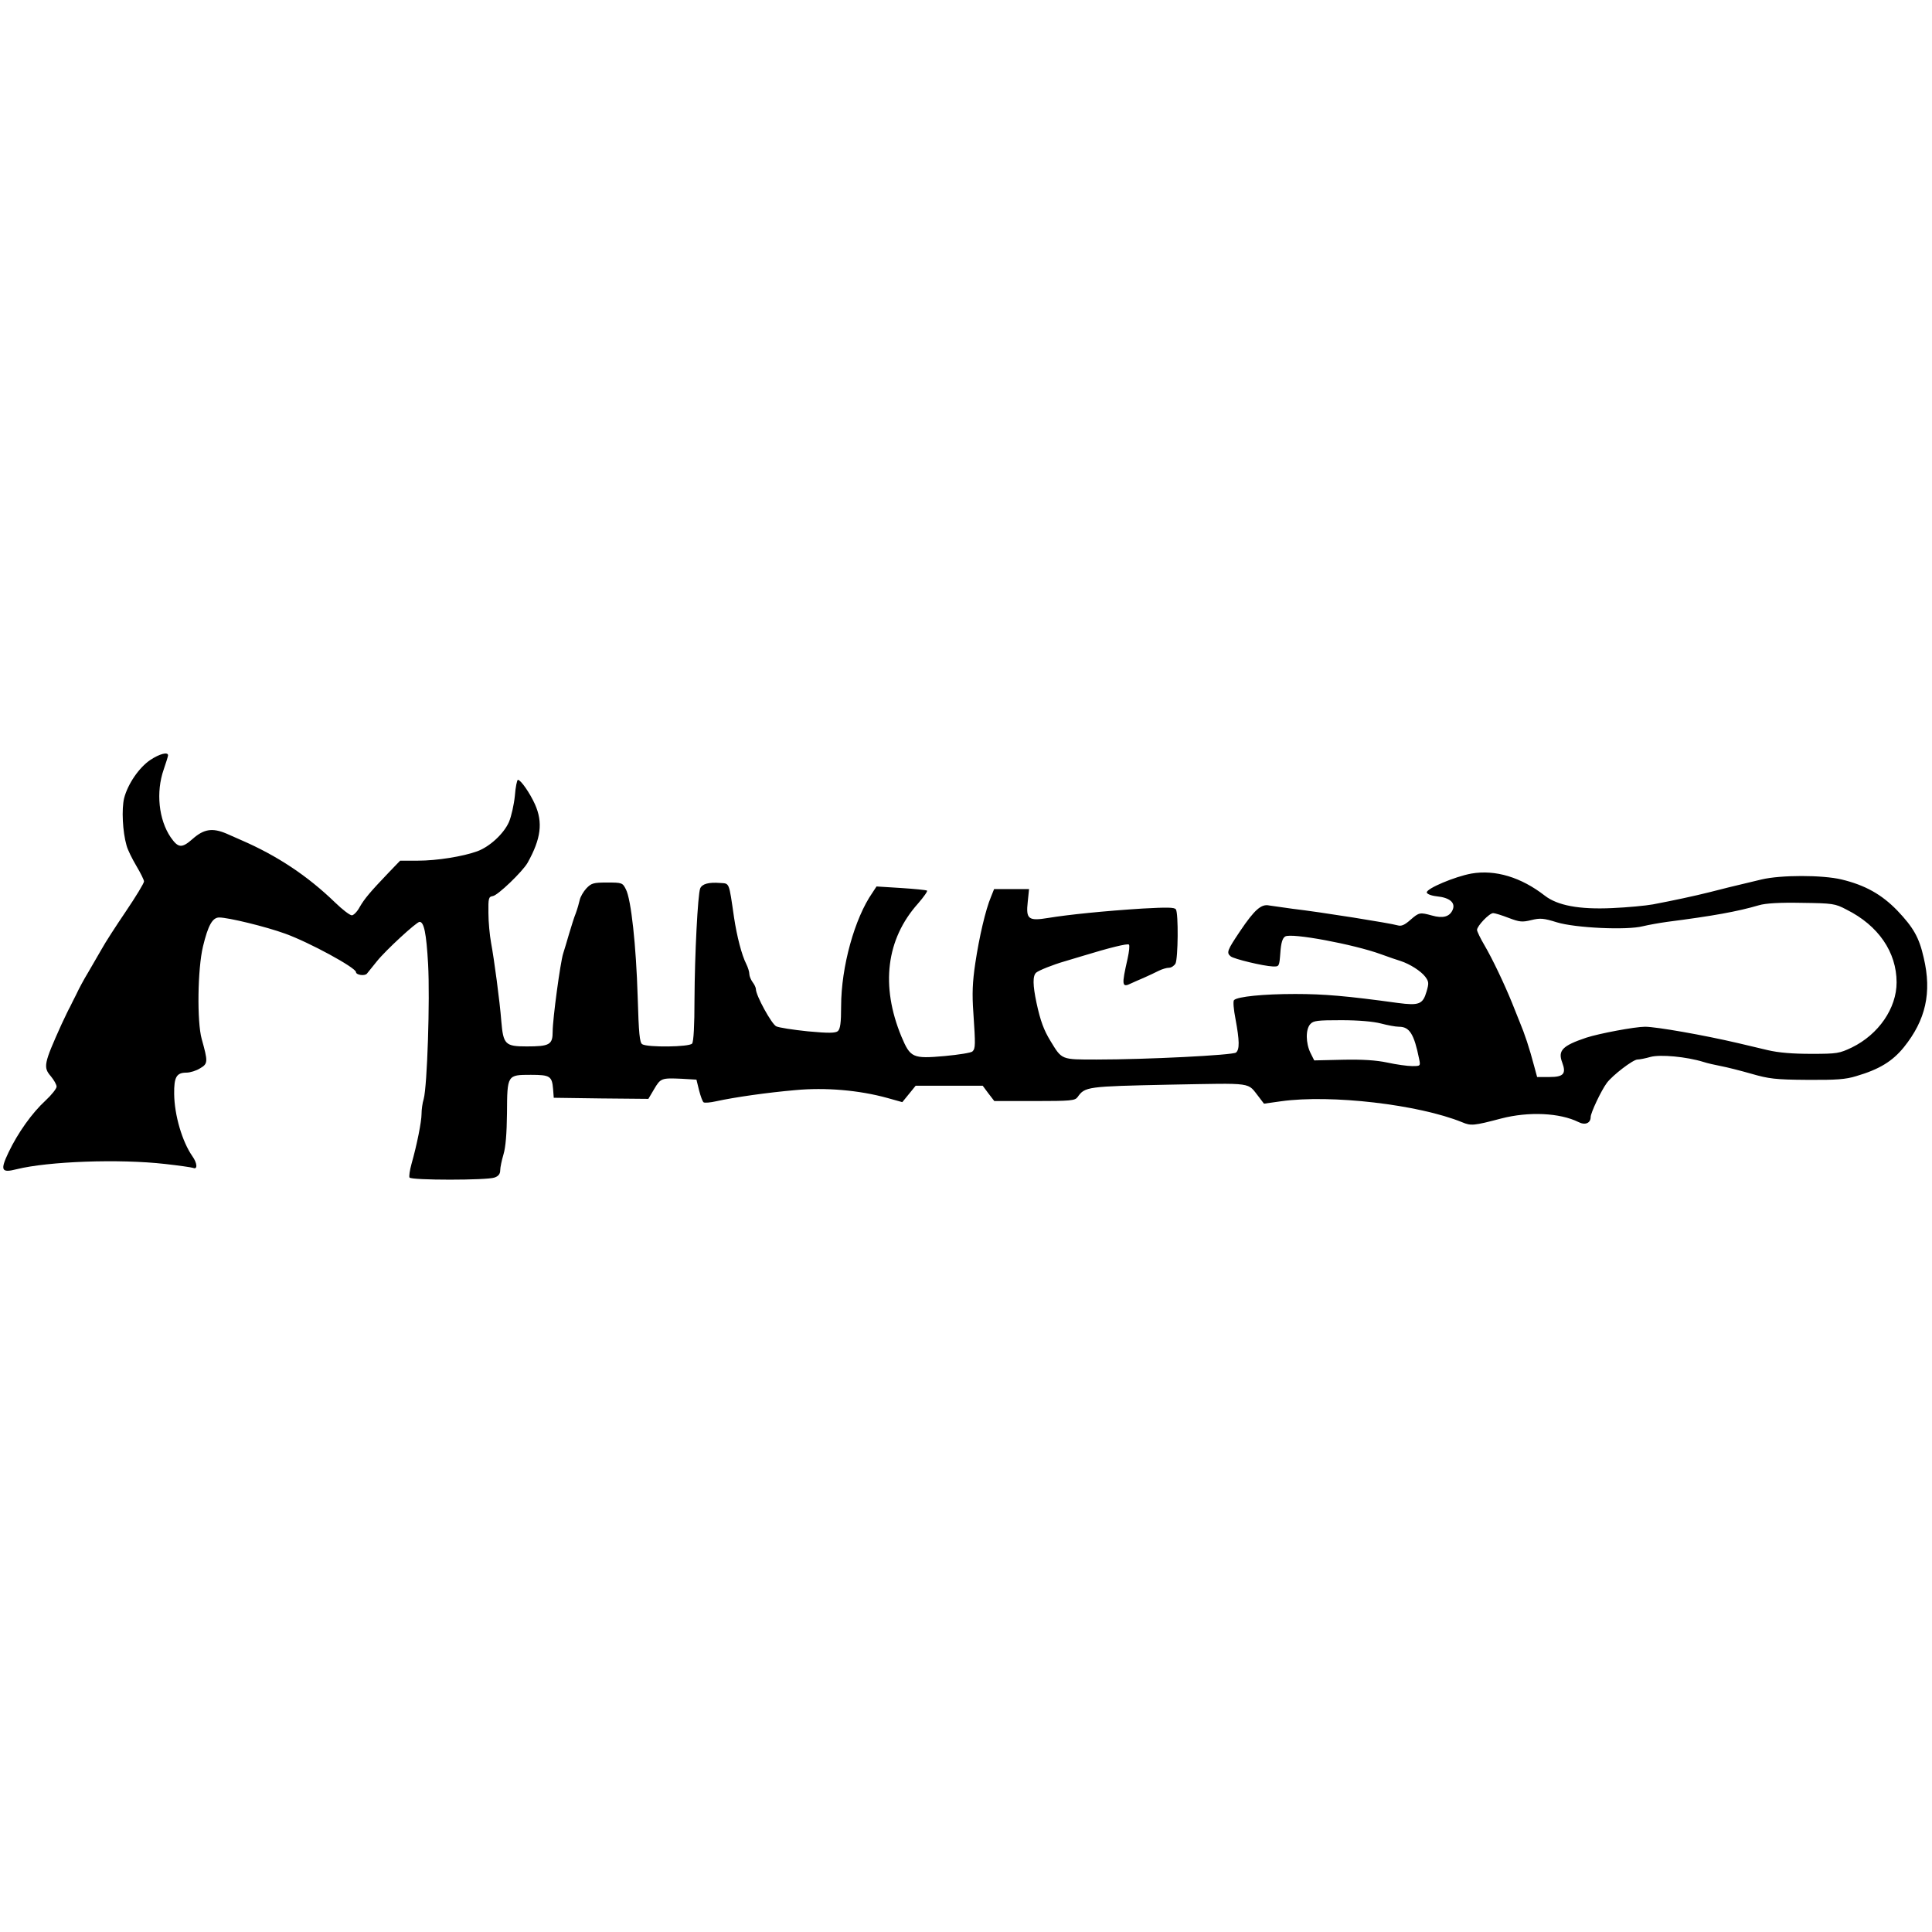 <svg height="2500" viewBox="7.1 328.1 884.1 196.2" width="2500" xmlns="http://www.w3.org/2000/svg"><path d="m75.9 331.9c-5.2 3.5-10.3 11-12 17.5-1.2 5-.7 15.4 1.1 21.6.5 2 2.6 6.2 4.5 9.4s3.5 6.4 3.5 7.1c0 .8-3.7 6.9-8.3 13.7s-9.6 14.5-11.1 17.3c-1.6 2.7-4.3 7.5-6.2 10.7-1.9 3.1-4.3 7.6-5.4 10-1.2 2.3-2.5 5-2.9 5.8-.5.8-2.2 4.4-3.9 8-8.1 18-8.4 19.5-4.8 23.7 1.4 1.7 2.6 3.8 2.6 4.7s-2.3 3.8-5.1 6.4c-6.1 5.6-12.6 14.7-16.9 23.7-3.9 8.2-3.3 9.5 3.7 7.7 14.5-3.6 46.9-4.8 68-2.4 6.2.7 11.9 1.5 12.8 1.8 2.1.9 1.9-2.2-.4-5.4-4.6-6.6-8.2-18.7-8.3-28.5-.1-7.7 1.1-9.7 5.6-9.7 1.7 0 4.6-.9 6.3-2 3.6-2.1 3.6-3 .7-13.4-2.2-7.8-1.9-32.1.6-42.4 2.3-9.5 4.3-13.2 7.4-13.2 4.2 0 21.4 4.2 30.2 7.4 11.1 4 32.4 15.6 32.4 17.6 0 1.3 4 1.9 5 .7.6-.7 2.6-3.2 4.6-5.7 3.9-4.9 18.1-18 19.5-18 2 0 3.1 5.1 3.9 19.3.9 16.3-.4 55.8-2 61.7-.6 1.9-1 5-1 6.9 0 3.5-2.1 14.1-4.6 22.9-.8 2.9-1.2 5.7-.9 6.2.8 1.3 35.5 1.3 38.9 0 1.8-.6 2.6-1.7 2.6-3.3 0-1.3.7-4.6 1.5-7.3 1-3.3 1.5-9.6 1.6-18.9.1-17.5.1-17.5 10.9-17.5 8.8 0 9.7.6 10.2 6.5l.3 4 21.6.3 21.7.2 2.6-4.4c3-5.1 3.4-5.2 12.6-4.8l6.8.4 1.2 4.9c.7 2.7 1.6 5.2 2.1 5.5.6.3 3.1.1 5.7-.5 8.7-1.9 23.6-4 36.2-5.1 13.8-1.3 29.2 0 42.2 3.6l6.8 1.9 3.1-3.8 3-3.7h30.7l2.6 3.5 2.7 3.5h18.4c16.7 0 18.5-.2 19.7-1.8 3.4-4.8 4.2-4.9 42-5.7 39.6-.7 35.4-1.3 41.1 5.8l2.2 2.9 7.8-1.1c22.9-3.2 63 1.5 82.9 9.6 4 1.7 5.3 1.6 17.8-1.7 12.7-3.3 26.9-2.6 35.4 1.6 3.1 1.6 5.6.5 5.6-2.3 0-1.9 4.8-12.1 7.4-15.6s12-10.7 14-10.7c.9 0 3.6-.5 6-1.2 4.5-1.2 16.4-.1 24.2 2.3 1.8.6 5.4 1.4 8 1.9 2.7.5 9 2.1 13.9 3.5 8 2.3 10.9 2.7 25.5 2.8 13.3.1 17.7-.2 22.5-1.7 10.6-3.1 16.6-6.8 21.8-13.2 10-12.4 12.9-25 9.1-41-2.1-9.3-4.7-13.8-12.1-21.6-7.2-7.4-14.7-11.6-25.5-14.2-8.8-2.1-27.8-2.1-36.6 0-13.9 3.3-17.9 4.3-23.7 5.8-6.7 1.7-17 3.9-26 5.6-3.3.6-11.7 1.4-18.7 1.7-15.1.7-25-1.2-30.8-5.7-10.8-8.4-22.6-12-33.6-10.1-7.6 1.4-20.4 6.8-20.4 8.6 0 .7 1.9 1.5 4.5 1.8 6.1.6 8.8 3 7.3 6.3-1.4 3.1-4.5 3.9-9.4 2.5-5.5-1.5-5.9-1.5-9.9 2-2.6 2.3-4.1 3-5.8 2.5-3.4-1-34.6-6-48.2-7.6-4.4-.6-9.2-1.3-10.6-1.5-3.6-.8-6.7 1.9-13.3 11.7-5.9 8.8-6.4 9.9-4.3 11.6 1.5 1.2 14.8 4.4 19.2 4.6 3 .1 3 .1 3.5-6.3.3-4.5 1-6.7 2.2-7.4 2.7-1.8 31.5 3.6 43.8 8.1 3.6 1.3 7.6 2.7 9 3.1 4.3 1.4 9.3 4.6 11.3 7.2 1.7 2.3 1.7 3 .6 6.8-1.7 5.8-3.4 6.5-13.2 5.2-23.2-3.2-33.8-4.1-46.9-4.1-14.6 0-26.4 1.2-28 2.8-.5.5-.2 4.2.7 8.8 1.8 9.7 1.9 13.8.2 15.2-1.4 1.2-41 3.2-63.8 3.2-16.3 0-15.8.2-21.1-8.5-3-4.9-4.6-9.1-6.4-17.5-1.7-8-1.8-12.4-.1-13.8 1.2-1 7.6-3.6 13.2-5.2 1.7-.5 5.3-1.6 8-2.4 12.4-3.8 20.6-5.8 21.2-5.2.4.4.1 3.2-.6 6.4-2.8 12.3-2.7 13.5 1.7 11.3.9-.4 3.5-1.6 5.7-2.5 2.2-1 5.3-2.4 6.8-3.2 1.6-.8 3.7-1.4 4.7-1.4 1.1 0 2.4-.9 3-1.9 1.2-2.3 1.4-23 .2-24.8-.6-1-4.1-1-15.2-.4-17.5 1.1-34.1 2.8-43.2 4.3s-10.3.6-9.4-7.4l.6-5.8h-16l-1.4 3.5c-2.5 5.9-5.4 18.4-7.2 30.4-1.3 8.7-1.5 14.1-.9 22.5 1 15 1 16.5-.4 17.9-.6.6-6.3 1.5-12.7 2.1-14.7 1.3-15.7.8-19.8-8.9-9.6-23.2-7-44.6 7.6-60.9 2.6-3 4.5-5.7 4.1-5.9-.5-.3-5.8-.8-11.9-1.2l-11.2-.7-1.9 2.9c-8.1 11.6-14.3 33.9-14.3 51.9 0 7.7-.4 10.4-1.5 11.4-1.1.9-4.1 1-13.7.1-6.8-.7-13.3-1.7-14.5-2.3-2.1-1-9.3-14.1-9.3-17 0-.7-.7-2.2-1.5-3.2-.8-1.1-1.5-2.8-1.5-3.7 0-1-.6-3-1.4-4.6-2.1-4.1-4.3-12.7-5.6-21.3-2.4-16.5-2-15.5-6.4-15.8-5.2-.4-8.2.4-9.1 2.5-1.1 2.9-2.5 30.3-2.6 50.8 0 11.9-.4 19.4-1.1 20.2-1.3 1.6-20.4 1.8-22.8.3-1.2-.7-1.6-4.8-2.1-21.7-.7-23.4-3-44.7-5.4-49.2-1.5-3-1.8-3.1-8.6-3.1-6.3 0-7.2.3-9.5 2.7-1.3 1.4-2.7 3.8-3 5.2s-1.1 4.2-1.8 6.1c-.8 1.9-2.1 6.2-3.1 9.5-.9 3.3-2.2 7.3-2.7 9-1.3 4.1-4.8 29.9-4.8 35.7 0 6-1.4 6.8-11.9 6.8-9.8 0-10.7-.9-11.6-11.5-.7-9.2-3.3-28.5-4.7-36-.6-3.3-1.2-9.4-1.2-13.5-.1-6.9.1-7.5 2-7.8 2.3-.3 13.6-11.2 15.9-15.2 6.2-11.1 7.1-18.5 3.4-26.8-2.3-5.1-6.5-11.2-7.8-11.2-.4 0-1.1 3.3-1.4 7.3-.4 4-1.6 9.4-2.7 12-2.4 5.4-8.8 11.3-14.5 13.4-6.6 2.4-18.5 4.3-27.2 4.3h-8.1l-5.2 5.4c-8.6 9-11.1 12-13.3 15.8-1.1 2.1-2.8 3.8-3.6 3.8-.9 0-4.3-2.6-7.6-5.8-12.7-12.3-26.6-21.5-43-28.6-1.6-.7-4.7-2.1-6.8-3-6.4-2.7-10.3-2.1-15.4 2.4-5 4.4-6.6 4.3-10.1-.7-5.5-8.1-6.8-20.7-3.2-31 1.1-3.2 2-6.1 2-6.5 0-1.7-3.9-.7-8.1 2.1zm776.2 68.5c14.6 7.3 22.9 19.5 22.9 33.3 0 11.8-8.2 23.8-20.5 29.8-5.7 2.7-6.7 2.9-18.5 2.9-8.5 0-14.9-.5-20-1.7-4.1-1-10.2-2.4-13.5-3.2-15.8-3.7-37.5-7.5-42.6-7.5-4.7 0-21.1 3.1-26.9 5-11 3.7-13.1 5.9-11 11.4 1.9 5.1.6 6.6-5.8 6.6h-5.7l-1.3-4.8c-2.3-8.7-4.3-14.7-6.8-20.7-.7-1.7-2.2-5.5-3.4-8.5-3.5-8.6-8.9-20-12.6-26.3-1.9-3.2-3.4-6.4-3.4-7 0-1.8 5.6-7.7 7.4-7.7.8 0 4 1 7.1 2.2 5 1.9 6.2 2 10.3 1s5.6-.9 11.7 1c8.5 2.6 32.1 3.7 39.4 1.8 2.5-.6 7.5-1.5 11.1-2 21-2.7 32.1-4.7 42-7.6 3-.9 9.5-1.3 19.5-1.1 14.3.2 15.3.3 20.6 3.1zm-213.1 52.1c3 .8 6.7 1.5 8.3 1.5 4.8 0 6.9 3.3 9.2 14.7.7 3.3.6 3.3-3.2 3.3-2.1 0-7.2-.7-11.3-1.6-5.2-1.1-11.5-1.5-20.5-1.3l-13 .3-1.7-3.4c-2.2-4.5-2.3-10.8-.1-13.2 1.4-1.6 3.3-1.8 14.2-1.8 7.9 0 14.6.6 18.1 1.5z"/></svg>
